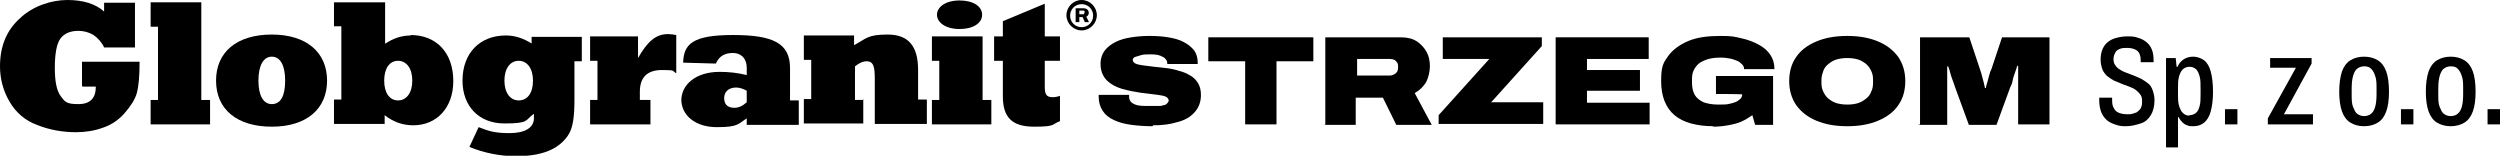 <svg xmlns="http://www.w3.org/2000/svg" id="Layer_2" viewBox="0 0 542.7 33.8"><g id="Layer_2-2"><g><g><path d="M234.8,0c-1.8,0-3.3,1.5-3.3,3.3s1.5,3.3,3.3,3.3,3.3-1.5,3.3-3.3-1.5-3.3-3.3-3.3ZM234.8,5.9c-1.4,0-2.5-1.1-2.5-2.5s1.1-2.5,2.5-2.5,2.5,1.1,2.5,2.5-1.1,2.5-2.5,2.5Z"></path><path d="M187.5,21.7h-1.9v-7.3c1-.8,1.8-1.1,2.5-1.1,1.6,0,1.8,1.3,1.8,4v9.6h11.3v-5.3h-1.9v-6.4c0-5.2-2.1-7.7-6.6-7.7s-4.6.9-7.3,2.3v-2.1h-10.9v5.3h1.6v8.5h-1.6v5.3h12.9v-5.3h0Z"></path><polygon points="43.7 .5 32.7 .5 32.7 5.8 34.3 5.8 34.3 21.7 32.7 21.7 32.7 27 45.6 27 45.6 21.7 43.7 21.7 43.7 .5"></polygon><path d="M18,18.8h2.8c0,2.5-1.2,3.8-3.8,3.8s-2.9-.5-3.8-1.7-1.3-3.2-1.3-6.2.4-5.2,1.2-6.3,2.1-1.7,3.9-1.7c1.2,0,2.3.3,3.3.9,1,.7,1.8,1.6,2.3,2.7h6.7V.6h-6.7v1.9c-1.9-1.7-4.6-2.5-8-2.5S7.1,1.3,4.3,4C1.4,6.6,0,10.1,0,14.4c0,2.7.7,5.4,2.1,7.7,1.3,2.3,3.4,4.1,5.9,5,2.7,1.1,5.6,1.6,8.5,1.6,2,0,4-.3,5.9-1,1.8-.6,3.4-1.7,4.7-3.2h0c1.3-1.5,2.2-2.9,2.6-4.3.4-1.5.6-3.7.6-6.8h-12.5v5.3Z"></path><path d="M147.9,21.6c0,3.4,3,6,7.7,6s4.6-.7,6.5-1.9v1.4h11.3v-5.3h-1.9v-7c0-5.4-3.6-7.2-12.4-7.2s-10.7,2-10.8,6l7.1.2c.7-1.6,1.9-2.3,3.7-2.3s3,1.2,3,3.2v1.6h0c-1.9-.5-3.9-.7-5.9-.7-5.2,0-8.3,2.8-8.3,6.2h0ZM159.8,19c.8,0,1.6.3,2.3.7v2.5c-.9.8-1.7,1.2-2.7,1.2-1.4,0-2.2-.7-2.2-2.1s1-2.3,2.6-2.3Z"></path><polygon points="226.8 .8 226.8 .8 226.8 .8 226.8 .8"></polygon><path d="M217.7,20.9c0,4.6,2,6.6,6.8,6.6s3.7-.5,5.6-1.2v-5.5c-.5.2-1.1.3-1.6.3-1.4,0-1.7-.7-1.7-2.3v-5.6h3.3v-5.3h-3.3V.8l-9.1,3.8v3.3h-1.9v5.3h1.9v7.7Z"></path><polygon points="215.2 21.7 213.3 21.7 213.3 7.9 202.3 7.9 202.3 13.2 203.9 13.2 203.9 21.7 202.3 21.7 202.3 27 215.2 27 215.2 21.7"></polygon><path d="M208.3,6.3c3,0,4.9-1.3,4.9-3.1s-1.9-3.1-4.9-3.1-4.9,1.4-4.9,3.1,1.9,3.1,4.9,3.1Z"></path><polygon points="187.5 21.7 187.5 21.7 187.5 21.7 187.5 21.7"></polygon><path d="M115.5,9.5c-1.9-1.2-3.7-1.8-5.7-1.8-5.6,0-9.4,3.8-9.4,9.8h0c0,5.6,3.6,9.3,9.1,9.3s4.4-.7,6.4-2.1v1c0,2-1.9,3.2-5.3,3.2s-4.6-.5-6.7-1.3l-2,4.3c3.2,1.3,6.6,2,10.1,2,5.5,0,9.2-1.4,11.3-4.5,1.1-1.6,1.4-4.1,1.4-7.8v-8.3h1.6v-5.3h-10.9v1.6h0ZM112.6,21.8c-1.8,0-3.1-1.6-3.1-4.3s1.3-4.3,3.1-4.3,3.1,1.6,3.1,4.3-1.2,4.3-3.1,4.3Z"></path><path d="M89.2,7.7c-2,0-3.8.6-5.6,1.8V.5h-11.1v5.2h1.6v15.9h-1.6v5.3h11v-1.9c1.9,1.5,4,2.2,6.2,2.2,5.1,0,8.7-3.8,8.7-9.6,0-6.2-3.7-10-9.3-10ZM86.4,21.8c-1.8,0-3-1.6-3-4.3s1.2-4.3,3-4.3,3.1,1.6,3.1,4.3-1.3,4.3-3.1,4.3Z"></path><path d="M141.1,21.7h-2.2v-1.8c0-3.1,1.6-4.7,4.8-4.7s2.1.2,3.1.7V7.6c-.6-.1-1.2-.2-1.8-.2-2.7,0-4.5,1.7-6.5,5.2v-4.7h-10.4v5.3h1.6v8.5h-1.6v5.3h13.1v-5.3h0Z"></path><path d="M235.8,3.6c.2,0,.3-.2.4-.3.4-.6,0-1.5-.9-1.5h-1.8v3h.8v-1.1h.7l.5,1.1h.9l-.6-1.2h0ZM235.4,3c0,0-.1.1-.3.1h-.8v-.8h.8c0,0,.1,0,.2,0h0c.2,0,.2.5,0,.6h0Z"></path><path d="M59,7.5c-7.6,0-12.1,3.8-12.1,10s4.5,10,12.1,10,12-3.9,12-10-4.4-10-12-10ZM59,22.6c-1.8,0-2.9-1.8-2.9-5.1s1.1-5.2,2.9-5.2,2.9,1.8,2.9,5.2-1,5.1-2.9,5.1Z"></path></g><g><path d="M250.2,27.4c-1.6,0-3.1-.1-4.6-.3s-2.6-.5-3.7-1c-1.1-.5-1.9-1.1-2.5-2s-.9-1.9-.9-3.1h0c0-.2,0-.3,0-.4h6.6c0,0,0,.1,0,.2v.2c0,.5.2,1,.6,1.3.4.3.9.5,1.5.6s1.4.1,2.3.1.7,0,1.1,0c.4,0,.7,0,1.1,0,.4,0,.7-.1,1-.2.3,0,.5-.2.7-.4.2-.2.3-.4.3-.6s-.2-.6-.6-.8c-.4-.2-1-.3-1.7-.4-.7-.1-1.5-.2-2.4-.3s-1.8-.2-2.7-.4c-.9-.1-1.8-.4-2.7-.6-.9-.3-1.7-.6-2.4-1.1-.7-.5-1.3-1-1.7-1.8-.4-.7-.6-1.6-.6-2.6s.3-2,.9-2.8,1.4-1.4,2.4-1.9,2.1-.8,3.4-1c1.3-.2,2.6-.3,4-.3s2.8.1,4,.3c1.2.2,2.4.5,3.3,1,1,.5,1.7,1.1,2.3,1.8.5.7.8,1.6.8,2.7v.3h-6.6c0-.5-.1-.8-.4-1.1-.2-.3-.6-.5-1.1-.7-.5-.2-1.2-.3-2.1-.3s-1.6,0-2.2.2-1,.3-1.3.4c-.3.2-.4.4-.4.6,0,.3.2.6.6.8.4.2,1,.3,1.7.4.7.1,1.5.2,2.4.3s1.8.2,2.7.3c.9.1,1.8.3,2.7.6.9.2,1.7.6,2.4,1s1.3,1,1.7,1.7.6,1.5.6,2.5c0,1.6-.5,2.8-1.4,3.8s-2.1,1.7-3.7,2.1c-1.6.5-3.3.7-5.3.7h0Z"></path><path d="M270.3,27v-13.7h-8v-5.2h22.8v5.2h-8v13.7h-6.8Z"></path><path d="M287.7,27V8.1h16.4c1.4,0,2.6.3,3.5.9s1.6,1.4,2.1,2.3c.5.9.7,2,.7,3.1s-.3,2.4-.8,3.4c-.6,1-1.4,1.8-2.5,2.4l3.7,6.9h-7.7l-2.9-5.9h-5.9v5.9h-6.8,0ZM294.5,16.4h7.2c.5,0,.9-.2,1.3-.5s.5-.8.5-1.3,0-.7-.2-1c-.2-.3-.4-.5-.6-.6s-.6-.2-.9-.2h-7.2v3.6h0Z"></path><path d="M312.3,27v-2l11-12.2h-10.1v-4.7h21.5v1.9l-11,12.2h11.3v4.7h-22.6,0Z"></path><path d="M337.7,27V8.1h20.2v4.7h-13.4v2.4h11.5v4.5h-11.5v2.6h13.6v4.7h-20.4Z"></path><path d="M372.1,27.4c-3.8,0-6.7-.8-8.6-2.4-1.9-1.6-2.9-4.1-2.9-7.4s.5-4,1.5-5.4c1-1.4,2.5-2.5,4.4-3.3s4.2-1.1,7-1.1,3.1.2,4.5.5,2.7.8,3.8,1.4,1.9,1.3,2.5,2.2.9,1.9.9,3.1h-6.6c0-.4-.1-.7-.4-1-.3-.3-.6-.6-1.1-.8s-1-.4-1.6-.5-1.2-.2-1.9-.2c-1,0-2,.1-2.7.3s-1.4.5-2,.9c-.5.4-.9.9-1.2,1.5s-.4,1.2-.4,2v.7c0,1.1.2,2,.6,2.7.4.7,1.1,1.2,1.9,1.6.9.3,1.9.5,3.2.5s1.8,0,2.6-.2,1.5-.4,1.9-.8c.5-.3.7-.8.7-1.2h0c0-.1-5.7-.1-5.7-.1v-3.9h12.4v10.6h-3.9l-.6-2.1c-.7.5-1.5,1-2.4,1.4s-1.8.6-2.9.8-2.2.3-3.4.3h0Z"></path><path d="M401,27.4c-2.6,0-4.8-.4-6.7-1.2-1.9-.8-3.3-1.9-4.4-3.4-1-1.5-1.5-3.2-1.5-5.2s.5-3.8,1.5-5.2c1-1.5,2.5-2.6,4.4-3.4,1.9-.8,4.1-1.2,6.7-1.2s4.8.4,6.7,1.2,3.3,1.9,4.4,3.4c1,1.5,1.5,3.2,1.5,5.2s-.5,3.8-1.5,5.2c-1,1.5-2.5,2.6-4.4,3.4-1.9.8-4.1,1.2-6.7,1.2ZM401,22.7c.9,0,1.6-.1,2.3-.3.7-.2,1.3-.6,1.8-1s.9-.9,1.1-1.5c.3-.6.4-1.2.4-1.9v-.7c0-.7-.1-1.3-.4-1.9-.3-.6-.6-1.1-1.1-1.5-.5-.4-1.1-.8-1.8-1s-1.5-.3-2.3-.3-1.6.1-2.3.3c-.7.2-1.3.6-1.8,1-.5.4-.9.9-1.1,1.5s-.4,1.2-.4,1.9v.7c0,.7.1,1.3.4,1.9.3.6.6,1.1,1.1,1.5s1.1.8,1.8,1,1.5.3,2.3.3Z"></path><path d="M416.8,27V8.1h10.7l2.3,6.9c.1.4.3.8.4,1.3.1.5.3,1,.4,1.5.1.5.2.9.3,1.3h.2c0-.4.2-.8.3-1.2.1-.5.3-1,.4-1.5s.3-1,.5-1.4l2.3-6.9h10.3v18.9h-6.8v-8.2c0-.5,0-1,0-1.5,0-.5,0-1.1,0-1.6,0-.5,0-1,0-1.4h-.2c-.1.4-.3.9-.5,1.5s-.4,1.1-.5,1.7-.3,1-.5,1.4l-3,8.2h-6l-3-8.2c-.2-.6-.4-1.2-.6-1.7-.2-.6-.4-1.1-.5-1.6-.1-.5-.3-.9-.4-1.2h-.2c0,.3,0,.7,0,1.2,0,.5,0,1,0,1.6,0,.6,0,1.2,0,1.7v8.2h-6.4,0Z"></path></g><g><path d="M461.8,27.4c-.9,0-1.7,0-2.4-.3-.7-.2-1.4-.5-1.9-.9s-1-1-1.3-1.7-.5-1.6-.5-2.8v-.5h2.8v.5c0,.8.1,1.4.4,1.8.2.5.6.8,1.1,1s1.1.3,1.8.3.8,0,1.1-.1.6-.2.9-.3c.3-.2.5-.4.7-.6.2-.2.3-.5.4-.8s.1-.7.1-1.1c0-.6-.1-1-.4-1.4-.3-.4-.6-.7-1-1-.4-.3-.9-.5-1.4-.7-.5-.2-1.1-.4-1.6-.6s-1.1-.5-1.7-.7c-.5-.3-1-.6-1.5-1-.4-.4-.8-.9-1-1.4-.2-.6-.4-1.3-.4-2.1s.1-1.6.4-2.3.7-1.2,1.2-1.6,1.1-.7,1.9-.9,1.5-.3,2.3-.3,1.6,0,2.3.3c.7.2,1.3.5,1.8.9.5.4.9.9,1.2,1.6s.4,1.5.4,2.4v.4h-2.8v-.4c0-.6-.1-1.1-.3-1.5-.2-.4-.5-.7-1-.9s-1-.3-1.6-.3-1.1,0-1.6.2c-.5.2-.8.4-1,.8-.2.4-.4.8-.4,1.4s.1,1,.4,1.4c.3.4.6.7,1,.9.4.3.9.5,1.4.7s1.1.4,1.6.6,1.1.5,1.6.7c.5.3,1,.6,1.5,1s.8.9,1,1.5.4,1.3.4,2.1c0,1.4-.3,2.5-.8,3.3-.5.8-1.2,1.5-2.2,1.8s-2,.6-3.2.6h0Z"></path><path d="M470.2,31.9V12.6h2.1l.2,1.9h.2c.3-.7.7-1.2,1.3-1.6.6-.4,1.3-.6,2.1-.6s1.7.3,2.4.8c.6.5,1.1,1.3,1.4,2.4.3,1.1.5,2.6.5,4.4s-.2,3.2-.5,4.3c-.3,1.1-.8,1.9-1.4,2.4s-1.4.8-2.3.8-.9,0-1.4-.2c-.4-.1-.8-.4-1.1-.7s-.6-.7-.8-1.1h-.1v6.6h-2.6ZM475.3,25c.6,0,1-.2,1.4-.5.4-.3.6-.8.8-1.5.2-.7.2-1.6.2-2.7v-1c0-1.1,0-2-.2-2.7s-.4-1.2-.8-1.6c-.4-.3-.8-.5-1.4-.5s-1.1.2-1.5.6-.6.9-.8,1.6c-.2.7-.2,1.6-.2,2.6v.9c0,.8,0,1.6.1,2.2s.3,1.1.5,1.5.5.7.8.9.7.3,1.1.3h0Z"></path><path d="M483,27v-3.3h2.7v3.3h-2.7Z"></path><path d="M492.3,27v-1.3l6.1-11h-5.6v-2.1h9v1.2l-6,11h6.3v2.2h-9.7Z"></path><path d="M513.2,27.4c-1.2,0-2.2-.3-3-.8-.8-.5-1.4-1.3-1.8-2.4s-.6-2.6-.6-4.3.2-3.2.6-4.4c.4-1.1,1-1.9,1.8-2.4.8-.5,1.8-.8,3-.8s2.2.3,3,.8c.8.5,1.4,1.3,1.8,2.4.4,1.1.6,2.6.6,4.4s-.2,3.2-.6,4.3c-.4,1.1-1,1.9-1.8,2.4s-1.8.8-3,.8ZM513.2,25.2c.6,0,1.2-.2,1.5-.5.4-.3.7-.8.9-1.5s.3-1.6.3-2.8v-1.1c0-1.1,0-2.1-.3-2.8-.2-.7-.5-1.2-.9-1.6s-.9-.5-1.5-.5-1.1.2-1.5.5c-.4.3-.7.9-.9,1.6-.2.7-.3,1.6-.3,2.8v1.1c0,1.1,0,2.1.3,2.8s.5,1.2.9,1.5c.4.3.9.5,1.5.5Z"></path><path d="M521.2,27v-3.3h2.7v3.3h-2.7Z"></path><path d="M532,27.4c-1.2,0-2.2-.3-3-.8-.8-.5-1.4-1.3-1.8-2.4s-.6-2.6-.6-4.3.2-3.2.6-4.4c.4-1.1,1-1.9,1.8-2.4s1.8-.8,3-.8,2.2.3,3,.8c.8.5,1.4,1.3,1.8,2.4.4,1.1.6,2.6.6,4.4s-.2,3.2-.6,4.3c-.4,1.1-1,1.9-1.8,2.4s-1.8.8-3,.8ZM532,25.2c.6,0,1.2-.2,1.5-.5.4-.3.7-.8.9-1.5s.3-1.6.3-2.8v-1.1c0-1.1,0-2.1-.3-2.8-.2-.7-.5-1.2-.9-1.6s-.9-.5-1.5-.5-1.1.2-1.5.5c-.4.3-.7.9-.9,1.6-.2.7-.3,1.6-.3,2.8v1.1c0,1.1,0,2.1.3,2.8s.5,1.2.9,1.5c.4.3.9.5,1.5.5Z"></path><path d="M540,27v-3.3h2.7v3.3h-2.7Z"></path></g></g></g></svg>